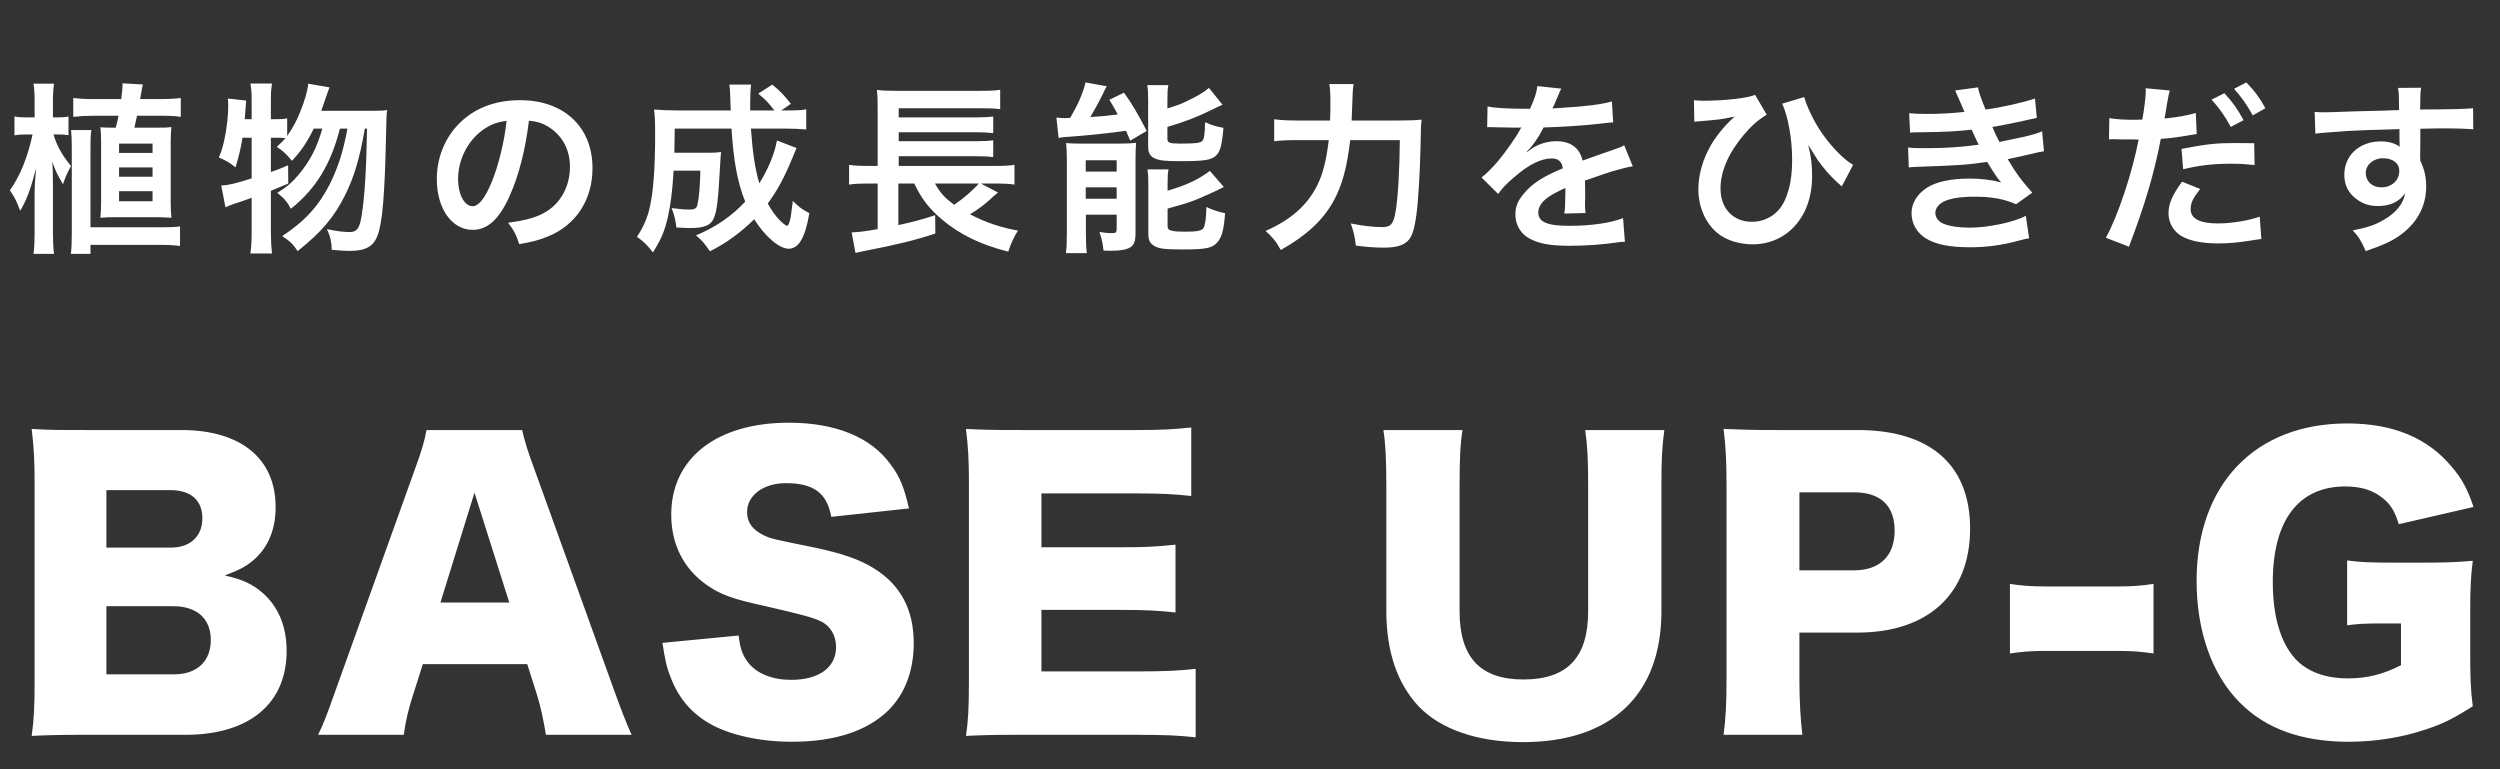 <svg width="273" height="84" viewBox="0 0 273 84" fill="none" xmlns="http://www.w3.org/2000/svg">
<rect x="0" y="0" width="273" height="84" fill="#333333" stroke="none"/>
<path d="M6.34 14.68C6.8 14.68 7.12 14.7 7.48 14.76V12.72C7.1 12.8 6.78 12.82 6.32 12.82H5.78V11.08C5.78 10.28 5.82 9.7 5.9 9.14H3.66C3.74 9.68 3.78 10.22 3.78 11.06V12.82H3.04C2.3 12.82 1.94 12.8 1.58 12.72V14.78C2 14.7 2.36 14.68 3.04 14.68H3.56C3 17.24 2.18 19.24 1.08 20.78C1.58 21.5 1.88 22.1 2.2 23.02C2.92 21.8 3.28 20.86 3.94 18.4C3.82 19.7 3.78 20.5 3.78 21.14V25.48C3.78 26.32 3.74 27.08 3.66 27.72H5.9C5.82 27.1 5.78 26.36 5.78 25.48V20.38C5.78 19.04 5.76 18.3 5.7 17.64C6.06 18.66 6.22 19 6.88 20.12C7.14 19.32 7.38 18.78 7.76 18.14C6.76 16.92 6.22 15.94 5.84 14.68H6.34ZM14.68 13.94C14.84 13.2 14.94 12.76 14.96 12.64H17.44C18.48 12.64 19.1 12.66 19.74 12.76V10.7C19.1 10.78 18.42 10.82 17.46 10.82H15.3C15.46 9.9 15.56 9.36 15.6 9.22L13.38 9.1C13.38 9.2 13.38 9.28 13.38 9.32C13.38 9.66 13.34 10 13.24 10.82H10.2C9.26 10.82 8.62 10.78 8 10.7V12.76C8.72 12.68 9.4 12.64 10.2 12.64H12.94C12.86 13.08 12.78 13.4 12.64 13.94H12.48C11.74 13.94 11.44 13.94 10.96 13.9C11.02 14.32 11.04 14.9 11.04 15.54V22.02C11.04 22.6 11.02 23.26 10.96 23.78C11.66 23.72 11.96 23.72 12.5 23.72H17.16C17.7 23.72 18.12 23.74 18.72 23.78C18.66 23.24 18.64 22.68 18.64 22.04V15.54C18.64 14.9 18.66 14.4 18.72 13.88C18.24 13.94 17.96 13.94 17.16 13.94H14.68ZM13 15.68H16.66V16.7H13V15.68ZM13 18.28H16.66V19.3H13V18.28ZM13 20.88H16.66V21.98H13V20.88ZM19.66 24.72C19.18 24.8 18.62 24.82 17.62 24.82H9.88V16.2C9.88 15.1 9.9 14.7 9.98 14.2H7.76C7.82 14.84 7.84 15.28 7.84 16.2V25.38C7.84 26.46 7.82 27.06 7.74 27.72H9.88V26.74H17.6C18.44 26.74 19.06 26.78 19.66 26.86V24.72ZM35.08 12.1C35.2 11.76 35.28 11.54 35.34 11.36C35.82 9.96 35.82 9.96 35.98 9.54L33.66 9.14C33.58 9.96 33.28 10.98 32.78 12.22C32.4 13.18 31.94 14.04 31.36 14.84V12.92C31.02 13 30.7 13.02 30.06 13.02H29.58V10.76C29.58 10.1 29.62 9.64 29.7 9.12H27.34C27.44 9.68 27.48 10.14 27.48 10.76V13.02H26.72C26.78 12.28 26.8 12.18 26.88 10.98L24.88 10.76C24.92 11.12 24.92 11.3 24.92 11.6C24.92 12.42 24.82 13.42 24.66 14.42C24.42 15.74 24.28 16.3 23.9 17.2C24.66 17.52 25.06 17.74 25.72 18.28C26.12 16.92 26.3 16.16 26.48 15.04H27.48V19.48C25.56 20.08 25.08 20.2 24.16 20.26L24.62 22.64C25.02 22.46 25.14 22.4 25.68 22.22C26.06 22.1 26.66 21.9 27.48 21.6V25.38C27.48 26.26 27.44 26.98 27.34 27.68H29.7C29.62 26.92 29.58 26.22 29.58 25.38V20.84C30.26 20.56 30.54 20.44 31.48 20.04L31.46 18.04C30.58 18.44 30.28 18.54 29.58 18.78V15.04H30.06C30.52 15.04 30.78 15.04 31.18 15.08C30.9 15.4 30.7 15.6 30.22 16.04C30.88 16.46 31.26 16.8 31.88 17.56C32.86 16.54 33.58 15.46 34.26 14.04H35.2C34.62 16.1 33.86 17.58 32.64 19.04C31.9 19.92 31.38 20.38 30.28 21.06C31.02 21.64 31.38 22.06 31.76 22.8C34.48 20.64 36.12 17.96 37.12 14.04H37.94C37.5 16.46 36.94 18.24 36.02 20.1C34.8 22.5 33.28 24.16 30.82 25.78C31.7 26.36 32.04 26.7 32.5 27.42C35.1 25.36 36.5 23.7 37.7 21.28C38.66 19.34 39.28 17.32 39.84 14.04H40.08C40.02 18.08 39.84 21.34 39.5 23.5C39.28 24.92 38.98 25.34 38.18 25.34C37.52 25.34 36.72 25.24 35.7 25.02C36.06 25.78 36.22 26.44 36.22 27.28C37.2 27.36 37.7 27.4 38.14 27.4C39.9 27.4 40.76 26.94 41.22 25.74C41.76 24.36 42.02 21.34 42.16 14.54C42.2 12.64 42.2 12.64 42.28 12.02C41.92 12.08 41.46 12.1 40.62 12.1H35.08ZM57.76 13.18C58.64 13.26 59.16 13.42 59.78 13.78C61.38 14.74 62.24 16.3 62.24 18.22C62.24 20.36 61.2 22.26 59.46 23.22C58.52 23.76 57.32 24.08 55.48 24.32C56.12 25.16 56.36 25.6 56.7 26.66C58.1 26.42 58.88 26.22 59.84 25.82C62.9 24.58 64.7 21.82 64.7 18.36C64.7 13.86 61.58 10.94 56.78 10.94C53.94 10.94 51.58 11.9 49.9 13.74C48.48 15.3 47.7 17.36 47.7 19.56C47.7 22.78 49.34 25.1 51.62 25.1C53.26 25.1 54.54 23.92 55.68 21.34C56.68 19.08 57.38 16.32 57.76 13.18ZM55.32 13.2C55.08 15.46 54.42 18.16 53.66 19.96C52.94 21.68 52.26 22.52 51.6 22.52C50.72 22.52 50.02 21.22 50.02 19.58C50.02 17.44 51.06 15.38 52.74 14.18C53.56 13.6 54.28 13.32 55.32 13.2ZM84.84 15.34C84.6 16.74 83.92 18.4 82.92 20.02C82.46 18.5 82.18 16.66 82 14.04H85.6C86.62 14.04 87.38 14.08 88.04 14.14V11.94C87.52 12.04 86.98 12.06 85.92 12.06H85.32L86.36 11.34C85.6 10.36 85.26 10.02 84.34 9.24L82.8 10.22C83.62 10.9 84 11.32 84.56 12.06H81.92C81.92 11.86 81.92 11.32 81.92 11.14C81.92 10.48 81.96 9.66 82.02 9.24H79.64C79.72 9.68 79.72 9.76 79.74 10.5C79.78 11.38 79.78 11.9 79.8 12.06H74C72.96 12.06 72.14 12.02 71.42 11.96C71.52 12.76 71.54 13.26 71.54 14.8C71.54 18.36 71.34 21.02 70.94 22.7C70.68 23.84 70.26 24.78 69.56 25.86C70.28 26.38 70.68 26.76 71.3 27.56C72.18 26.16 72.58 25.26 72.94 23.66C73.24 22.3 73.42 20.92 73.56 18.64H76.48C76.44 20.26 76.34 21.56 76.18 22.26C76.08 22.76 75.9 22.88 75.28 22.88C74.7 22.88 74.4 22.86 73.34 22.72C73.64 23.5 73.76 23.98 73.86 24.84C74.5 24.88 74.82 24.9 75.38 24.9C76.92 24.9 77.64 24.6 77.96 23.8C78.3 22.96 78.42 21.9 78.62 18.3C78.66 17.52 78.7 16.96 78.74 16.6C78.32 16.66 78.02 16.68 77.32 16.68H73.64C73.66 15.96 73.66 15.96 73.68 14.04H79.88C80.1 17.56 80.54 19.96 81.38 22.02C79.86 23.64 78.1 24.84 76 25.7C76.68 26.28 76.9 26.52 77.52 27.44C79.3 26.56 80.86 25.42 82.36 23.94C83.52 25.82 85.1 27.16 86.12 27.16C87.22 27.16 87.92 25.98 88.38 23.28C87.52 22.82 87.26 22.62 86.58 21.94C86.34 23.82 86.34 23.82 86.2 24.28C86.1 24.54 86.02 24.66 85.94 24.66C85.82 24.66 85.38 24.3 85.04 23.94C84.62 23.48 84.22 22.92 83.84 22.22C84.86 20.84 85.66 19.38 86.54 17.22C86.86 16.46 86.86 16.46 86.98 16.16L84.84 15.34ZM107.1 20.04H108.98C109.68 20.04 110.28 20.08 110.78 20.16V18C110.24 18.08 109.7 18.12 108.8 18.12H98.14V17.06H106.62C107.44 17.06 107.9 17.08 108.46 17.16V15.32C108.08 15.38 107.42 15.42 106.62 15.42H98.14V14.44H106.62C107.12 14.44 108.06 14.48 108.46 14.54V12.72C108.04 12.78 107.42 12.82 106.62 12.82H98.14V11.82H106.92C108.12 11.82 108.58 11.84 109.22 11.92V9.8C108.62 9.9 108.06 9.92 106.9 9.92H97.94C96.96 9.92 96.36 9.9 95.76 9.82C95.82 10.38 95.84 10.72 95.84 11.8V18.12H94.8C93.88 18.12 93.14 18.08 92.72 18V20.16C93.38 20.06 93.92 20.04 94.76 20.04H95.84V25.02C94.52 25.26 93.64 25.36 93 25.38L93.42 27.62C93.78 27.52 93.84 27.52 94.32 27.42C97.86 26.74 99.98 26.22 102.14 25.5L102.12 23.5C100.72 23.96 99.84 24.2 98.1 24.58V20.04H99.84C100.66 21.76 101.46 22.78 102.9 24C104.86 25.64 107.1 26.72 110.1 27.48C110.44 26.48 110.68 25.96 111.16 25.18C109.26 24.84 107.6 24.28 105.92 23.4C106.68 22.94 107.32 22.48 107.84 22.02C108.58 21.36 108.82 21.14 108.98 21.02L107.1 20.04ZM106.88 20.04C106.32 20.72 105.2 21.68 104.2 22.36C103.18 21.62 102.68 21.08 102.1 20.04H106.88ZM115.6 15.06C115.9 15 116.4 14.94 116.9 14.92C118.28 14.84 121.68 14.48 122.96 14.28C123.1 14.6 123.2 14.84 123.42 15.36L125.22 14.3C124.26 12.44 123.66 11.4 122.74 10.12L121.14 10.9C121.58 11.62 121.7 11.8 122.06 12.5C120.82 12.66 120.34 12.7 119.06 12.78C119.52 12.02 120.24 10.68 120.48 10.16C120.62 9.86 120.7 9.68 120.86 9.42L118.54 9C118.26 10.18 117.76 11.34 116.86 12.88C116.74 12.88 116.62 12.88 116.56 12.88C116.44 12.9 116.36 12.9 116.32 12.9C116.14 12.9 115.62 12.88 115.36 12.84L115.6 15.06ZM127.48 10.92C127.48 10.14 127.5 9.74 127.58 9.3H125.28C125.36 9.76 125.38 10.26 125.38 11.02V16C125.38 16.72 125.6 17.1 126.16 17.32C126.68 17.54 127.3 17.6 128.9 17.6C131.52 17.6 132.28 17.48 132.8 16.98C133.26 16.52 133.44 15.84 133.6 13.96C132.9 13.84 132.28 13.66 131.6 13.34C131.56 14.82 131.48 15.22 131.26 15.42C131 15.62 130.54 15.68 128.92 15.68C127.66 15.68 127.48 15.6 127.48 15.12V13.86C129.26 13.34 130.82 12.74 132.1 12.1C133.08 11.62 133.08 11.62 133.5 11.44L132.02 9.6C131.4 10.12 130.82 10.46 129.7 11C129.02 11.34 128.52 11.52 127.48 11.84V10.92ZM127.5 20.16C127.5 19.28 127.52 18.92 127.6 18.5H125.3C125.38 18.98 125.4 19.36 125.4 20.28V25.54C125.4 26.2 125.56 26.56 126.02 26.84C126.54 27.16 127.18 27.24 129.14 27.24C131.66 27.24 132.36 27.1 132.9 26.5C133.42 25.92 133.64 25.16 133.78 23.28C133.06 23.14 132.34 22.9 131.74 22.6C131.72 23.76 131.6 24.64 131.42 24.9C131.24 25.2 130.74 25.3 129.42 25.3C128.7 25.3 128.32 25.28 128 25.2C127.62 25.12 127.5 25 127.5 24.66V22.78C129.3 22.28 129.5 22.22 130.48 21.86C131.1 21.62 133.06 20.74 133.64 20.42L132.12 18.66C130.86 19.62 129.42 20.28 127.5 20.82V20.16ZM116.5 25.46C116.5 26.44 116.48 26.96 116.4 27.64H118.68C118.6 27 118.58 26.36 118.58 25.42V23.44H121.94V25.1C121.9 25.4 121.82 25.46 121.4 25.46C120.96 25.46 120.44 25.4 120.06 25.32C120.32 26.1 120.44 26.66 120.5 27.36C120.86 27.38 121.16 27.38 121.34 27.38C122.38 27.38 123.02 27.26 123.44 27C123.84 26.76 124 26.3 124 25.44V17.48C124 16.48 124.02 16.16 124.06 15.6C123.54 15.66 123.08 15.68 122.26 15.68H117.86C117.22 15.68 116.86 15.66 116.42 15.62C116.48 16.22 116.5 16.76 116.5 17.46V25.46ZM118.56 17.5H121.94V18.74H118.56V17.5ZM118.56 20.46H121.94V21.7H118.56V20.46ZM147.6 13.16C147.72 9.7 147.72 9.7 147.82 9.18H145.16C145.24 9.58 145.28 10.16 145.28 11.12C145.28 12.16 145.28 12.36 145.24 13.16H141.68C140.54 13.16 139.86 13.12 139.14 13.02V15.42C139.82 15.34 140.6 15.3 141.62 15.3H145.1C144.84 17.48 144.46 19.02 143.84 20.24C142.76 22.42 140.94 24.02 138.2 25.22C138.9 25.82 139.42 26.46 139.86 27.3C142.64 25.74 144.46 24.06 145.62 21.96C146.56 20.28 147.1 18.26 147.44 15.3H152.86C152.84 18.5 152.66 21.6 152.4 23.1C152.18 24.44 151.88 24.8 150.94 24.8C149.94 24.8 148.78 24.66 147.5 24.4C147.8 25.22 147.94 25.8 148.06 26.82C149.32 26.98 150.2 27.04 151.12 27.04C152.24 27.04 152.98 26.88 153.5 26.5C154.12 26.06 154.4 25.36 154.66 23.52C154.86 22.2 155.06 18.82 155.12 16.08C155.16 13.84 155.16 13.84 155.24 13.06C154.56 13.14 153.86 13.16 152.66 13.16H147.6ZM162.4 13.9C162.54 13.88 162.66 13.88 162.72 13.88C162.9 13.88 162.9 13.88 163.28 13.9C163.72 13.9 165.48 13.94 165.8 13.94C165.8 13.94 166.06 13.92 166.14 13.92C166.06 14.02 166.06 14.02 165.98 14.18C165.58 14.94 164.36 16.68 163.58 17.6C162.88 18.42 162.3 18.98 161.78 19.38L163.6 21.18C164.04 20.56 164.5 20.06 165.34 19.36C166.88 18 168.28 17.3 169.44 17.3C170.16 17.3 170.56 17.64 170.66 18.38C168.4 19.32 167.26 20.08 166.36 21.2C165.72 21.96 165.48 22.6 165.48 23.42C165.48 24.52 166.02 25.48 166.94 26C167.96 26.6 169.28 26.84 171.4 26.84C173.16 26.84 175.08 26.7 176.52 26.48C177 26.42 177.1 26.4 177.44 26.4L177.24 23.82C175.82 24.36 173.76 24.66 171.36 24.66C168.94 24.66 167.98 24.24 167.98 23.2C167.98 22.62 168.32 22.08 169.02 21.56C169.44 21.26 169.96 20.98 170.94 20.52C170.94 20.72 170.94 20.72 170.94 21C170.94 21.94 170.9 22.96 170.82 23.32L173.14 23.26C173.1 22.92 173.08 22.64 173.08 22.2C173.08 22.06 173.08 21.88 173.1 21.54C173.1 21.28 173.1 20.94 173.1 20.74C173.1 20.46 173.1 20.46 173.08 19.94V19.72C174.8 19.12 175.8 18.78 176.08 18.7C177.14 18.4 177.74 18.24 178.3 18.16L177.36 15.86C177.04 16.06 176.96 16.08 175.88 16.46C175.38 16.62 174.36 16.98 172.82 17.54C172.5 16.16 171.52 15.42 169.96 15.42C168.94 15.42 167.88 15.76 167.14 16.32C166.88 16.52 166.88 16.52 166.74 16.62L166.72 16.58C167.42 15.86 167.98 15.06 168.56 13.92C170.58 13.86 173.12 13.7 174.58 13.52C175.6 13.4 175.6 13.4 176.16 13.36L176.02 11.08C174.92 11.4 173.1 11.62 170.78 11.76C169.68 11.82 169.68 11.82 169.52 11.84C169.56 11.76 169.6 11.7 169.7 11.48C170.38 9.88 170.38 9.88 170.5 9.68L167.88 9.4C167.8 10.08 167.62 10.68 167.08 11.88C164.54 11.88 163.26 11.8 162.44 11.62L162.4 13.9ZM185.02 13.3C185.24 13.26 185.28 13.26 185.62 13.24C187.76 13.06 188.02 13.02 188.86 12.84C189.18 12.78 189.18 12.78 189.42 12.74C189.28 12.86 189.26 12.88 189.2 12.94C188.94 13.18 188.94 13.18 188.86 13.26C188.12 13.98 187.3 15.02 186.84 15.84C185.96 17.34 185.46 19.1 185.46 20.64C185.46 22.8 186.4 24.72 187.94 25.74C188.86 26.34 190.12 26.68 191.38 26.68C195.16 26.68 197.88 23.62 197.88 19.34C197.88 17.96 197.8 17.26 197.46 15.82C198.06 16.78 198.38 17.3 198.46 17.42C199.1 18.34 199.84 19.2 200.66 19.94C200.94 20.18 200.96 20.2 201.12 20.36L202.36 18C201.3 17.42 199.76 15.78 198.74 14.22C197.96 13 197.34 11.7 197.02 10.6L194.62 11.32C195.26 12.74 195.7 15.16 195.7 17.4C195.7 19.2 195.48 20.52 194.96 21.74C194.32 23.28 192.94 24.22 191.3 24.22C189.26 24.22 187.88 22.76 187.88 20.6C187.88 18.7 188.76 16.68 190.46 14.68C191.3 13.7 191.96 13.12 192.92 12.52L191.66 10.36C190.82 10.72 188.32 11 185.98 11C185.52 11 185.36 10.98 184.98 10.94L185.02 13.3ZM208.58 14.48C209 14.46 209.1 14.44 209.94 14.44C212.26 14.42 213.7 14.34 215.3 14.16C215.46 14.52 215.52 14.64 215.72 15.06C215.88 15.44 215.96 15.56 216.08 15.8C214.18 16.06 212.52 16.18 210.42 16.18C209.06 16.18 208.94 16.18 208.36 16.1L208.44 18.28C208.78 18.24 208.92 18.24 209.26 18.22C213.6 18.08 214.88 18 217 17.68C217.84 19.06 218.22 19.62 218.54 19.92C217.46 19.64 216.3 19.5 215.08 19.5C213.06 19.5 211.46 19.84 210.42 20.5C209.34 21.2 208.74 22.2 208.74 23.28C208.74 24.4 209.32 25.42 210.28 26.02C211.4 26.7 212.86 27 215.16 27C216.92 27 218.58 26.78 220.28 26.32C221.2 26.08 221.2 26.08 221.58 26.02L221.22 23.56C219.96 24.26 217.14 24.86 215.06 24.86C213.9 24.86 212.84 24.7 212.2 24.42C211.68 24.2 211.34 23.74 211.34 23.26C211.34 22.78 211.64 22.36 212.2 22.04C212.88 21.68 214.04 21.48 215.56 21.48C217.52 21.48 218.72 21.7 220.16 22.3L221.92 21.04C220.6 19.52 220.28 19.1 219.24 17.38C219.48 17.32 219.48 17.32 219.98 17.22C220.46 17.12 221.12 16.98 221.94 16.78C222.4 16.66 222.82 16.58 223.2 16.52L223 14.34C222.48 14.56 222.24 14.64 221.1 14.92C220.98 14.94 220.06 15.14 218.34 15.5C218 14.86 217.88 14.6 217.56 13.86C218.18 13.78 220.4 13.34 221.74 13.02C222.22 12.92 222.22 12.92 222.42 12.88L222.22 10.76C220.84 11.22 218.52 11.74 216.82 11.96C216.28 10.64 216.08 10.04 216 9.54L213.5 9.88C213.52 9.92 213.8 10.54 214.3 11.7C214.46 12.06 214.46 12.06 214.52 12.22C213 12.38 211.92 12.44 210.4 12.44C209.52 12.44 209.06 12.42 208.48 12.36L208.58 14.48ZM230.3 15.22C230.48 15.2 230.58 15.2 230.68 15.2C230.84 15.2 231.2 15.2 231.48 15.22C231.74 15.22 231.92 15.22 231.94 15.22H232.9L233.34 15.24C233.36 15.24 233.44 15.24 233.54 15.24C232.86 18.82 231.26 23.64 229.96 25.96L232.48 26.94C234.22 22.36 235.22 19.02 235.96 15.16C236.44 15.16 237.9 14.98 239.24 14.74L239.7 14.66C239.72 14.66 239.78 14.66 239.88 14.64L239.78 12.34C238.84 12.62 237.66 12.82 236.36 12.94C236.42 12.58 236.46 12.42 236.48 12.32C236.54 11.96 236.58 11.68 236.62 11.44C236.8 10.42 236.82 10.32 236.94 9.88L234.3 9.64C234.32 9.8 234.32 9.92 234.32 10C234.32 10.56 234.12 12.1 233.94 13.06C233.48 13.08 233.26 13.08 233.02 13.08C231.86 13.08 231.06 13.02 230.34 12.9L230.3 15.22ZM241.5 10.88C242.38 11.84 242.94 12.64 243.6 13.86L245 13.12C244.32 11.88 243.78 11.12 242.9 10.18L241.5 10.88ZM246.16 15.64C245.24 15.62 244.78 15.62 244.18 15.62C242.02 15.62 241.04 15.72 238.22 16.26L238.4 18.48C240.38 18.02 241.7 17.88 243.68 17.88C244.68 17.88 245.24 17.92 246.2 18.02L246.16 15.64ZM238.28 19.84C237.18 21.36 236.8 22.26 236.8 23.32C236.8 24.32 237.36 25.28 238.22 25.78C239.18 26.32 240.46 26.58 242.24 26.58C243.42 26.58 244.3 26.5 245.96 26.24C246.48 26.16 246.58 26.14 246.94 26.1L246.76 23.66C245.6 24.08 243.68 24.4 242.22 24.4C240.22 24.4 239.22 23.88 239.22 22.86C239.22 22.14 239.46 21.66 240.26 20.64L238.28 19.84ZM247.38 11.82C246.76 10.68 246.2 9.92 245.3 9L243.96 9.7C244.74 10.56 245.4 11.5 246 12.6L247.38 11.82ZM264.3 15.36V14.06C265.88 14.02 266.24 14.02 266.72 14.02C268.38 14.02 269.34 14.06 270.08 14.12L270.06 11.82C269.32 11.9 267.76 11.94 264.28 11.96C264.3 10.24 264.3 10.2 264.38 9.58L261.86 9.6C261.96 10.12 261.96 10.12 261.98 12.02C260.94 12.06 260.94 12.06 260.28 12.08C258.64 12.12 258.44 12.12 257.14 12.16C254.56 12.26 254.24 12.26 253.74 12.26C253.38 12.26 253.2 12.26 252.76 12.22L252.84 14.6C253.38 14.52 253.38 14.52 256.4 14.3C257.28 14.24 259.16 14.18 262.02 14.1C262.02 14.64 262.02 15.76 262.04 15.8C262.04 15.94 262.04 15.94 262.06 16.04C261.6 15.66 260.84 15.44 259.98 15.44C257.66 15.44 256 16.96 256 19.08C256 20.22 256.44 21.1 257.38 21.78C258.06 22.28 258.78 22.5 259.7 22.5C261.02 22.5 262.06 22 262.64 21.08C262.48 22.2 261.68 23.22 260.32 24C259.38 24.56 258.56 24.84 256.92 25.16C257.58 25.88 257.78 26.18 258.34 27.42C260.2 26.78 261.12 26.36 261.96 25.78C263.9 24.44 264.94 22.56 264.94 20.38C264.94 19.3 264.74 18.48 264.3 17.56C264.3 17.32 264.28 17.16 264.28 17.08L264.3 15.36ZM262 18.66C262 19.7 261.18 20.46 260.04 20.46C259.04 20.46 258.34 19.8 258.34 18.88C258.34 18 259.18 17.28 260.2 17.28C261.3 17.28 262 17.82 262 18.66Z" fill="white"/>
<path d="M20.259 80.24C27.219 80.24 31.299 76.84 31.299 71.08C31.299 68.44 30.419 66.28 28.699 64.76C27.539 63.76 26.499 63.28 24.539 62.84C26.179 62.24 26.899 61.84 27.779 61.08C29.299 59.72 30.099 57.8 30.099 55.36C30.099 50.08 26.299 46.96 19.819 46.96H9.339C6.059 46.96 5.499 46.96 3.459 46.84C3.699 48.76 3.779 50.48 3.779 52.6V74.48C3.779 77.28 3.699 78.64 3.459 80.36C5.179 80.28 6.339 80.24 9.379 80.24H20.259ZM11.619 59.8V53.52H18.579C20.859 53.52 22.099 54.64 22.099 56.6C22.099 58.56 20.779 59.8 18.659 59.8H11.619ZM11.619 66.2H18.939C21.499 66.2 23.019 67.56 23.019 69.88C23.019 72.24 21.499 73.64 18.979 73.64H11.619V66.2ZM68.974 80.24C68.454 79.12 67.814 77.48 67.054 75.36L58.374 51.28C57.574 49.16 57.294 48.12 57.014 46.96H46.574C46.374 48.12 46.014 49.32 45.294 51.28L36.654 75.36C35.694 78.08 35.334 79.04 34.734 80.24H44.094C44.294 78.76 44.574 77.52 45.094 75.92L46.174 72.52H57.574L58.654 75.92C59.054 77.28 59.294 78.32 59.614 80.24H68.974ZM55.614 65.8H48.094L51.814 53.8L55.614 65.8ZM72.339 70.2C72.619 72.04 72.819 72.96 73.219 73.92C74.059 76.2 75.539 77.92 77.539 79.04C79.699 80.28 83.059 81 86.459 81C91.139 81 94.659 79.84 96.979 77.6C98.819 75.8 99.779 73.24 99.779 70.24C99.779 66.56 98.339 63.88 95.459 62.08C93.939 61.12 92.019 60.44 88.979 59.8C84.259 58.84 84.259 58.84 83.459 58.48C82.179 57.88 81.579 57.04 81.579 55.92C81.579 54.08 83.379 52.76 85.819 52.76C88.859 52.76 90.299 53.84 90.779 56.44L99.259 55.52C98.739 53.24 98.259 52.04 97.259 50.72C95.099 47.72 91.219 46.16 86.139 46.16C78.259 46.16 73.299 50.04 73.299 56.2C73.299 59.44 74.659 62.12 77.179 63.88C78.659 64.92 79.939 65.4 83.619 66.2C87.779 67.16 88.779 67.44 89.619 67.84C90.659 68.32 91.299 69.4 91.299 70.64C91.299 72.88 89.459 74.24 86.379 74.24C84.339 74.24 82.659 73.56 81.699 72.36C81.099 71.56 80.819 70.84 80.659 69.4L72.339 70.2ZM130.565 73.04C128.845 73.24 127.085 73.32 124.045 73.32H113.725V66.6H122.365C125.125 66.6 126.485 66.68 128.365 66.88V59.48C125.965 59.72 125.005 59.76 122.365 59.76H113.725V53.88H124.125C126.805 53.88 128.245 53.96 130.085 54.16V46.68C128.205 46.88 126.845 46.96 124.125 46.96H111.365C108.245 46.96 107.125 46.92 105.485 46.84C105.725 48.8 105.805 50.2 105.805 52.68V74.52C105.805 77.28 105.725 78.76 105.485 80.36C107.205 80.28 108.325 80.24 111.365 80.24H123.965C127.405 80.24 128.845 80.32 130.565 80.52V73.04ZM173.106 46.96C173.346 48.76 173.426 50 173.426 53V66.76C173.426 71.8 171.146 74.2 166.346 74.2C161.666 74.2 159.386 71.8 159.386 66.76V53C159.386 50.04 159.466 48.44 159.706 46.96H151.066C151.306 48.48 151.386 50.24 151.386 53V66.68C151.386 71.16 152.586 74.64 154.906 77.12C157.306 79.64 161.346 81.04 166.306 81.04C175.946 81.04 181.426 75.88 181.426 66.76V53C181.426 50.12 181.506 48.68 181.746 46.96H173.106ZM196.815 80.24C196.615 78.52 196.495 76.56 196.495 74.2V69.08H202.815C210.575 69.08 215.135 64.84 215.135 57.72C215.135 50.76 210.775 46.96 202.855 46.96H194.095C191.535 46.96 190.095 46.92 188.215 46.84C188.455 48.72 188.535 50.52 188.535 52.68V74.32C188.535 76.68 188.455 78.48 188.215 80.24H196.815ZM196.495 62.28V53.76H202.455C205.335 53.76 206.895 55.2 206.895 57.96C206.895 60.72 205.255 62.28 202.455 62.28H196.495ZM219.483 71.36C220.803 71.16 221.883 71.08 223.363 71.08H231.283C232.763 71.08 233.843 71.16 235.163 71.36V63.76C233.923 63.96 232.803 64.04 231.283 64.04H223.363C221.843 64.04 220.723 63.96 219.483 63.76V71.36ZM262.188 68.08V72.64C260.228 73.64 258.508 74.08 256.388 74.08C253.868 74.08 251.908 73.32 250.628 71.92C249.028 70.16 248.188 67.28 248.188 63.56C248.188 56.84 250.988 53.12 256.108 53.12C257.788 53.12 259.108 53.52 260.148 54.36C261.028 55.04 261.508 55.8 261.948 57.24L270.108 55.36C269.468 53.44 268.828 52.24 267.748 51C265.108 47.8 261.308 46.24 256.308 46.24C246.228 46.24 239.868 52.92 239.868 63.44C239.868 68.92 241.548 73.68 244.588 76.72C247.428 79.6 251.388 81 256.468 81C259.428 81 262.348 80.52 264.948 79.64C266.748 79.04 267.828 78.52 270.028 77.12C269.788 75.28 269.748 74 269.748 71.16V66.68C269.748 64.08 269.828 62.76 270.028 61.24C268.268 61.4 266.788 61.44 264.748 61.44H261.548C258.748 61.44 257.788 61.4 256.308 61.2V68.28C257.548 68.12 258.228 68.08 260.268 68.08H262.188Z" fill="white"/>
</svg>
